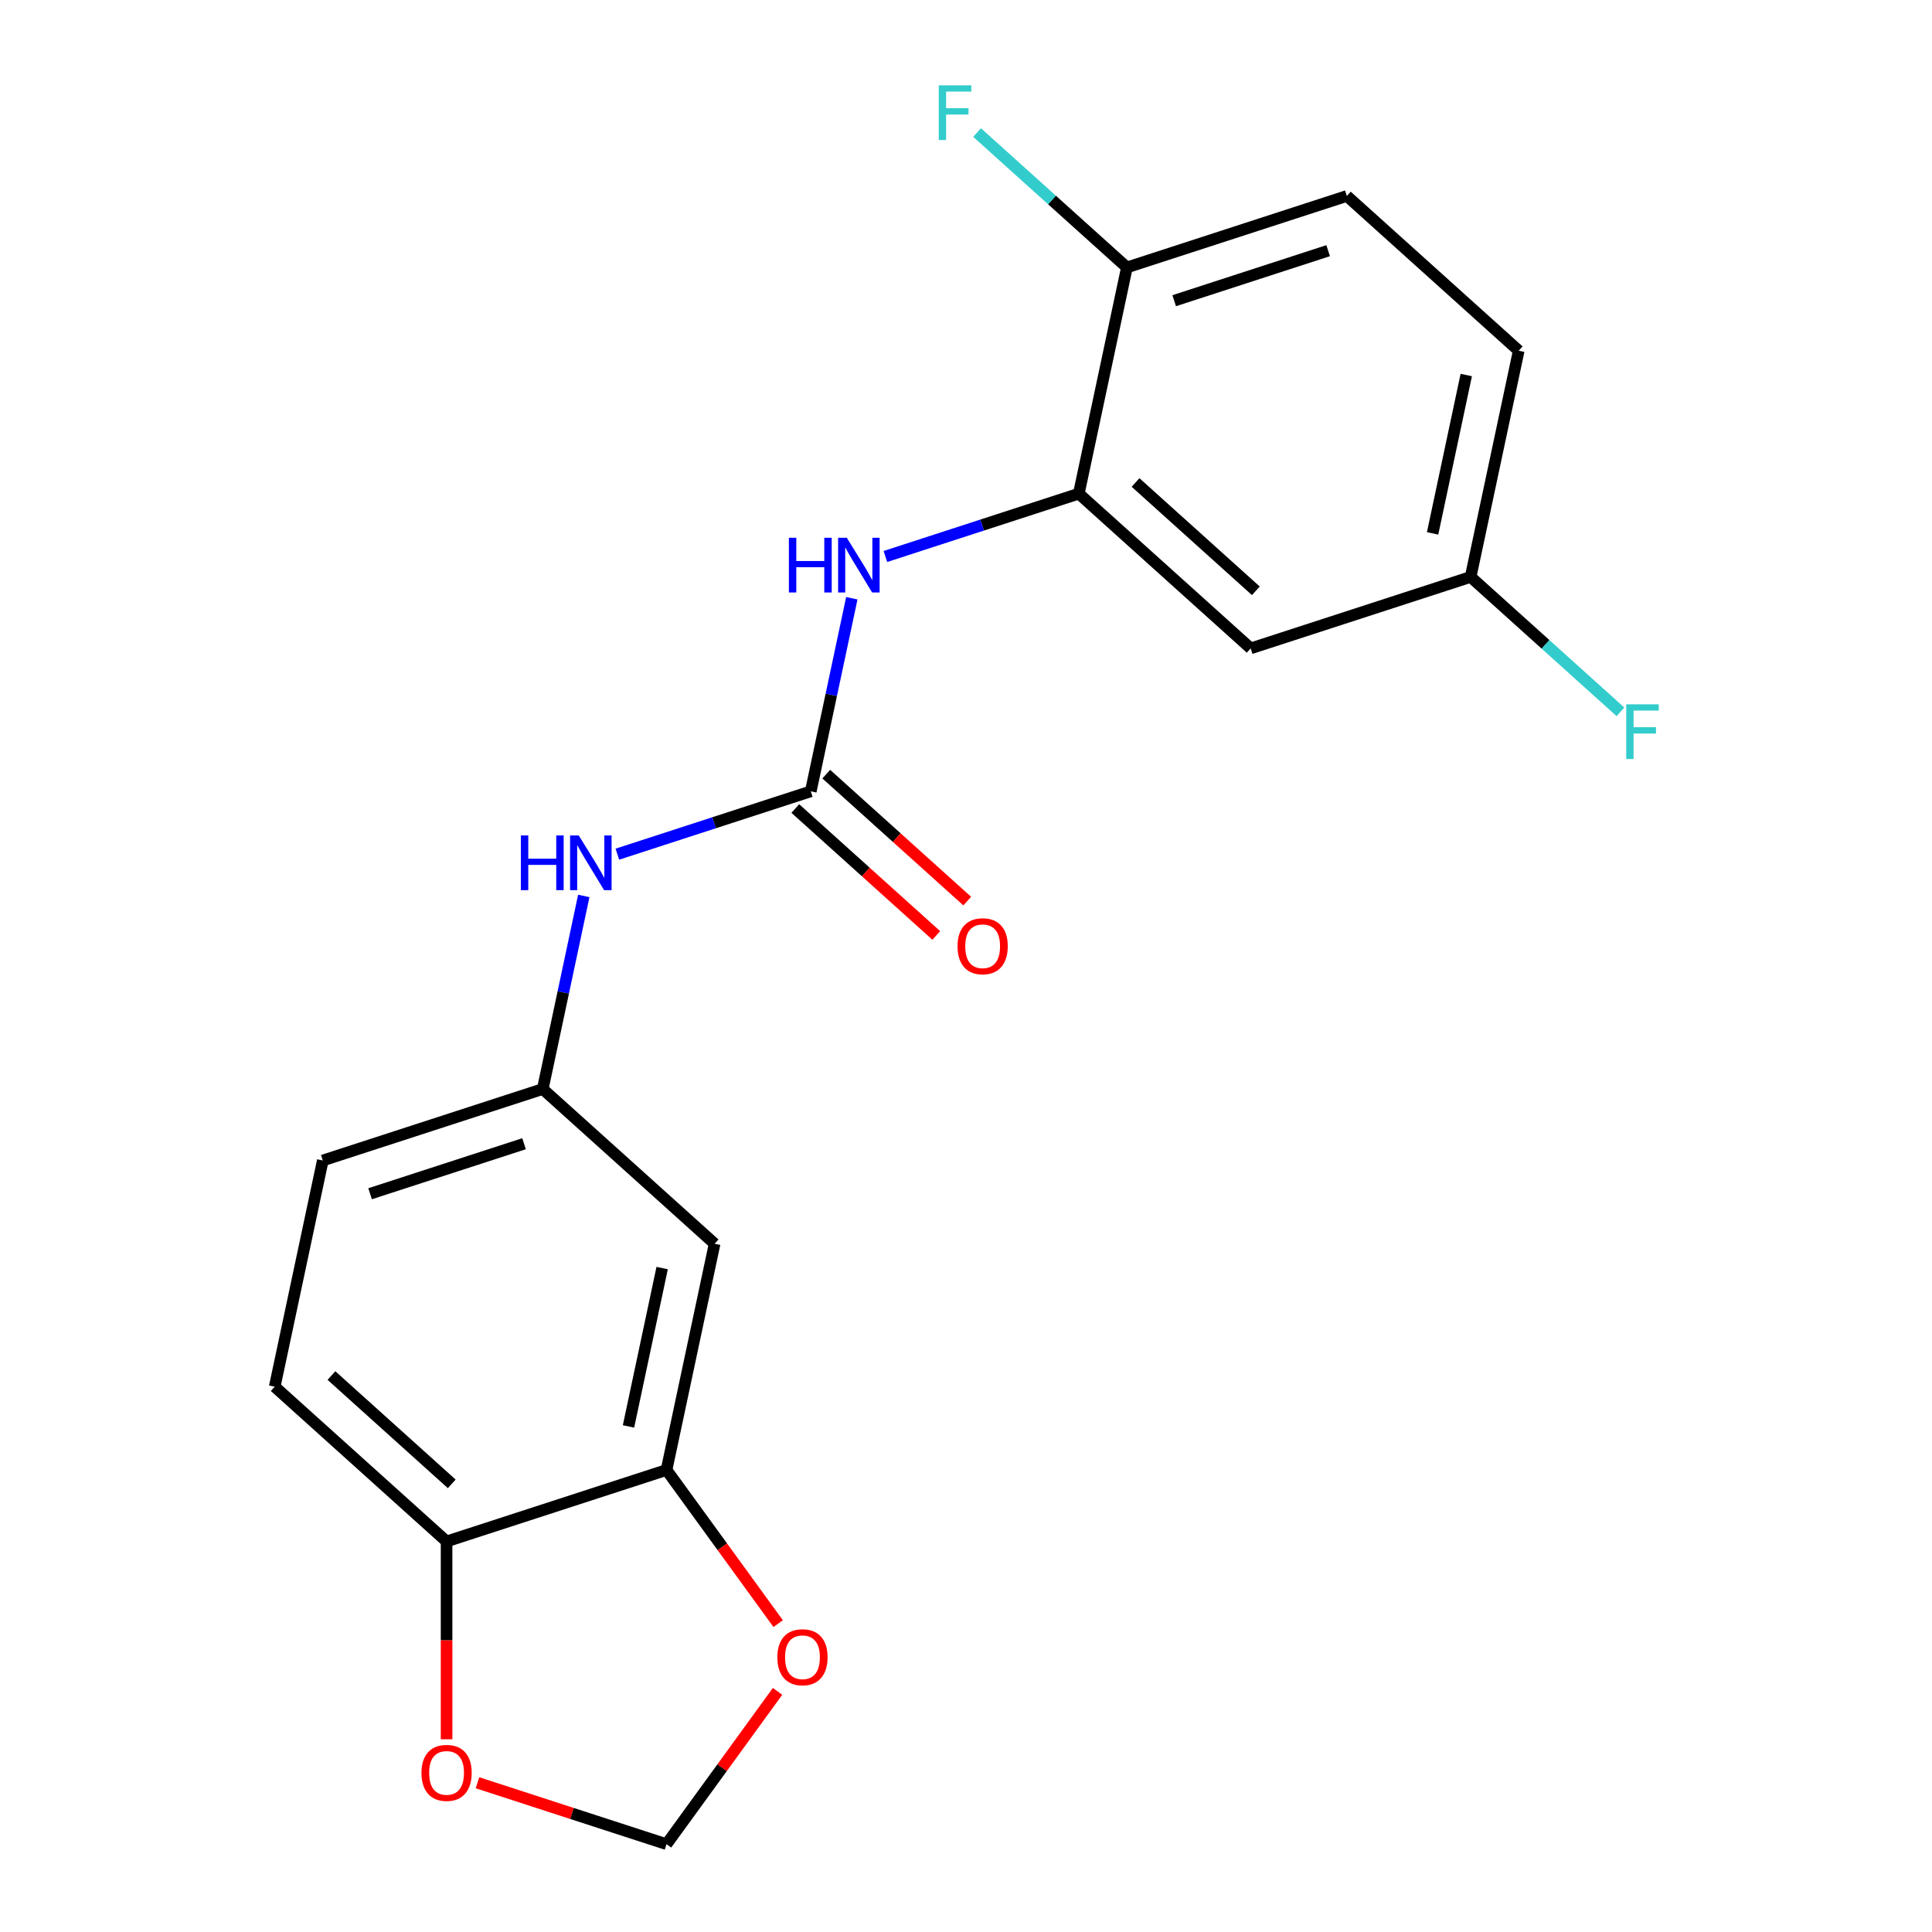 <?xml version='1.0' encoding='iso-8859-1'?>
<svg version='1.1' baseProfile='full'
              xmlns='http://www.w3.org/2000/svg'
                      xmlns:rdkit='http://www.rdkit.org/xml'
                      xmlns:xlink='http://www.w3.org/1999/xlink'
                  xml:space='preserve'
width='1000px' height='1000px' viewBox='0 0 1000 1000'>
<!-- END OF HEADER -->
<rect style='opacity:1.0;fill:#FFFFFF;stroke:none' width='1000' height='1000' x='0' y='0'> </rect>
<path class='bond-1' d='M 419.659,409.592 L 430.281,359.624' style='fill:none;fill-rule:evenodd;stroke:#000000;stroke-width:6px;stroke-linecap:butt;stroke-linejoin:miter;stroke-opacity:1' />
<path class='bond-1' d='M 430.281,359.624 L 440.902,309.655' style='fill:none;fill-rule:evenodd;stroke:#0000FF;stroke-width:6px;stroke-linecap:butt;stroke-linejoin:miter;stroke-opacity:1' />
<path class='bond-3' d='M 419.659,409.592 L 369.603,425.856' style='fill:none;fill-rule:evenodd;stroke:#000000;stroke-width:6px;stroke-linecap:butt;stroke-linejoin:miter;stroke-opacity:1' />
<path class='bond-3' d='M 369.603,425.856 L 319.546,442.121' style='fill:none;fill-rule:evenodd;stroke:#0000FF;stroke-width:6px;stroke-linecap:butt;stroke-linejoin:miter;stroke-opacity:1' />
<path class='bond-12' d='M 411.65,418.488 L 448.132,451.337' style='fill:none;fill-rule:evenodd;stroke:#000000;stroke-width:6px;stroke-linecap:butt;stroke-linejoin:miter;stroke-opacity:1' />
<path class='bond-12' d='M 448.132,451.337 L 484.615,484.186' style='fill:none;fill-rule:evenodd;stroke:#FF0000;stroke-width:6px;stroke-linecap:butt;stroke-linejoin:miter;stroke-opacity:1' />
<path class='bond-12' d='M 427.669,400.696 L 464.152,433.545' style='fill:none;fill-rule:evenodd;stroke:#000000;stroke-width:6px;stroke-linecap:butt;stroke-linejoin:miter;stroke-opacity:1' />
<path class='bond-12' d='M 464.152,433.545 L 500.635,466.394' style='fill:none;fill-rule:evenodd;stroke:#FF0000;stroke-width:6px;stroke-linecap:butt;stroke-linejoin:miter;stroke-opacity:1' />
<path class='bond-0' d='M 558.394,255.512 L 508.337,271.776' style='fill:none;fill-rule:evenodd;stroke:#000000;stroke-width:6px;stroke-linecap:butt;stroke-linejoin:miter;stroke-opacity:1' />
<path class='bond-0' d='M 508.337,271.776 L 458.28,288.041' style='fill:none;fill-rule:evenodd;stroke:#0000FF;stroke-width:6px;stroke-linecap:butt;stroke-linejoin:miter;stroke-opacity:1' />
<path class='bond-5' d='M 558.394,255.512 L 647.352,335.61' style='fill:none;fill-rule:evenodd;stroke:#000000;stroke-width:6px;stroke-linecap:butt;stroke-linejoin:miter;stroke-opacity:1' />
<path class='bond-5' d='M 587.757,249.735 L 650.028,305.804' style='fill:none;fill-rule:evenodd;stroke:#000000;stroke-width:6px;stroke-linecap:butt;stroke-linejoin:miter;stroke-opacity:1' />
<path class='bond-8' d='M 558.394,255.512 L 583.282,138.423' style='fill:none;fill-rule:evenodd;stroke:#000000;stroke-width:6px;stroke-linecap:butt;stroke-linejoin:miter;stroke-opacity:1' />
<path class='bond-2' d='M 344.995,760.859 L 369.883,643.77' style='fill:none;fill-rule:evenodd;stroke:#000000;stroke-width:6px;stroke-linecap:butt;stroke-linejoin:miter;stroke-opacity:1' />
<path class='bond-2' d='M 325.311,738.318 L 342.732,656.356' style='fill:none;fill-rule:evenodd;stroke:#000000;stroke-width:6px;stroke-linecap:butt;stroke-linejoin:miter;stroke-opacity:1' />
<path class='bond-7' d='M 344.995,760.859 L 373.887,800.624' style='fill:none;fill-rule:evenodd;stroke:#000000;stroke-width:6px;stroke-linecap:butt;stroke-linejoin:miter;stroke-opacity:1' />
<path class='bond-7' d='M 373.887,800.624 L 402.778,840.39' style='fill:none;fill-rule:evenodd;stroke:#FF0000;stroke-width:6px;stroke-linecap:butt;stroke-linejoin:miter;stroke-opacity:1' />
<path class='bond-20' d='M 344.995,760.859 L 231.149,797.85' style='fill:none;fill-rule:evenodd;stroke:#000000;stroke-width:6px;stroke-linecap:butt;stroke-linejoin:miter;stroke-opacity:1' />
<path class='bond-10' d='M 302.167,463.735 L 291.546,513.703' style='fill:none;fill-rule:evenodd;stroke:#0000FF;stroke-width:6px;stroke-linecap:butt;stroke-linejoin:miter;stroke-opacity:1' />
<path class='bond-10' d='M 291.546,513.703 L 280.925,563.672' style='fill:none;fill-rule:evenodd;stroke:#000000;stroke-width:6px;stroke-linecap:butt;stroke-linejoin:miter;stroke-opacity:1' />
<path class='bond-4' d='M 369.883,643.77 L 280.925,563.672' style='fill:none;fill-rule:evenodd;stroke:#000000;stroke-width:6px;stroke-linecap:butt;stroke-linejoin:miter;stroke-opacity:1' />
<path class='bond-15' d='M 647.352,335.61 L 761.198,298.619' style='fill:none;fill-rule:evenodd;stroke:#000000;stroke-width:6px;stroke-linecap:butt;stroke-linejoin:miter;stroke-opacity:1' />
<path class='bond-6' d='M 231.149,797.85 L 142.191,717.752' style='fill:none;fill-rule:evenodd;stroke:#000000;stroke-width:6px;stroke-linecap:butt;stroke-linejoin:miter;stroke-opacity:1' />
<path class='bond-6' d='M 233.825,768.043 L 171.555,711.975' style='fill:none;fill-rule:evenodd;stroke:#000000;stroke-width:6px;stroke-linecap:butt;stroke-linejoin:miter;stroke-opacity:1' />
<path class='bond-9' d='M 231.149,797.85 L 231.149,849.046' style='fill:none;fill-rule:evenodd;stroke:#000000;stroke-width:6px;stroke-linecap:butt;stroke-linejoin:miter;stroke-opacity:1' />
<path class='bond-9' d='M 231.149,849.046 L 231.149,900.242' style='fill:none;fill-rule:evenodd;stroke:#FF0000;stroke-width:6px;stroke-linecap:butt;stroke-linejoin:miter;stroke-opacity:1' />
<path class='bond-11' d='M 402.458,875.455 L 373.727,915' style='fill:none;fill-rule:evenodd;stroke:#FF0000;stroke-width:6px;stroke-linecap:butt;stroke-linejoin:miter;stroke-opacity:1' />
<path class='bond-11' d='M 373.727,915 L 344.995,954.545' style='fill:none;fill-rule:evenodd;stroke:#000000;stroke-width:6px;stroke-linecap:butt;stroke-linejoin:miter;stroke-opacity:1' />
<path class='bond-14' d='M 583.282,138.423 L 697.128,101.432' style='fill:none;fill-rule:evenodd;stroke:#000000;stroke-width:6px;stroke-linecap:butt;stroke-linejoin:miter;stroke-opacity:1' />
<path class='bond-14' d='M 607.757,155.644 L 687.449,129.75' style='fill:none;fill-rule:evenodd;stroke:#000000;stroke-width:6px;stroke-linecap:butt;stroke-linejoin:miter;stroke-opacity:1' />
<path class='bond-17' d='M 583.282,138.423 L 544.509,103.512' style='fill:none;fill-rule:evenodd;stroke:#000000;stroke-width:6px;stroke-linecap:butt;stroke-linejoin:miter;stroke-opacity:1' />
<path class='bond-17' d='M 544.509,103.512 L 505.736,68.601' style='fill:none;fill-rule:evenodd;stroke:#33CCCC;stroke-width:6px;stroke-linecap:butt;stroke-linejoin:miter;stroke-opacity:1' />
<path class='bond-22' d='M 247.142,922.751 L 296.069,938.648' style='fill:none;fill-rule:evenodd;stroke:#FF0000;stroke-width:6px;stroke-linecap:butt;stroke-linejoin:miter;stroke-opacity:1' />
<path class='bond-22' d='M 296.069,938.648 L 344.995,954.545' style='fill:none;fill-rule:evenodd;stroke:#000000;stroke-width:6px;stroke-linecap:butt;stroke-linejoin:miter;stroke-opacity:1' />
<path class='bond-16' d='M 280.925,563.672 L 167.079,600.663' style='fill:none;fill-rule:evenodd;stroke:#000000;stroke-width:6px;stroke-linecap:butt;stroke-linejoin:miter;stroke-opacity:1' />
<path class='bond-16' d='M 271.247,591.99 L 191.554,617.883' style='fill:none;fill-rule:evenodd;stroke:#000000;stroke-width:6px;stroke-linecap:butt;stroke-linejoin:miter;stroke-opacity:1' />
<path class='bond-13' d='M 142.191,717.752 L 167.079,600.663' style='fill:none;fill-rule:evenodd;stroke:#000000;stroke-width:6px;stroke-linecap:butt;stroke-linejoin:miter;stroke-opacity:1' />
<path class='bond-18' d='M 697.128,101.432 L 786.086,181.53' style='fill:none;fill-rule:evenodd;stroke:#000000;stroke-width:6px;stroke-linecap:butt;stroke-linejoin:miter;stroke-opacity:1' />
<path class='bond-19' d='M 761.198,298.619 L 799.97,333.53' style='fill:none;fill-rule:evenodd;stroke:#000000;stroke-width:6px;stroke-linecap:butt;stroke-linejoin:miter;stroke-opacity:1' />
<path class='bond-19' d='M 799.97,333.53 L 838.743,368.442' style='fill:none;fill-rule:evenodd;stroke:#33CCCC;stroke-width:6px;stroke-linecap:butt;stroke-linejoin:miter;stroke-opacity:1' />
<path class='bond-21' d='M 761.198,298.619 L 786.086,181.53' style='fill:none;fill-rule:evenodd;stroke:#000000;stroke-width:6px;stroke-linecap:butt;stroke-linejoin:miter;stroke-opacity:1' />
<path class='bond-21' d='M 741.513,276.078 L 758.935,194.116' style='fill:none;fill-rule:evenodd;stroke:#000000;stroke-width:6px;stroke-linecap:butt;stroke-linejoin:miter;stroke-opacity:1' />
<path  class='atom-2' d='M 408.327 278.343
L 412.167 278.343
L 412.167 290.383
L 426.647 290.383
L 426.647 278.343
L 430.487 278.343
L 430.487 306.663
L 426.647 306.663
L 426.647 293.583
L 412.167 293.583
L 412.167 306.663
L 408.327 306.663
L 408.327 278.343
' fill='#0000FF'/>
<path  class='atom-2' d='M 438.287 278.343
L 447.567 293.343
Q 448.487 294.823, 449.967 297.503
Q 451.447 300.183, 451.527 300.343
L 451.527 278.343
L 455.287 278.343
L 455.287 306.663
L 451.407 306.663
L 441.447 290.263
Q 440.287 288.343, 439.047 286.143
Q 437.847 283.943, 437.487 283.263
L 437.487 306.663
L 433.807 306.663
L 433.807 278.343
L 438.287 278.343
' fill='#0000FF'/>
<path  class='atom-4' d='M 269.593 432.423
L 273.433 432.423
L 273.433 444.463
L 287.913 444.463
L 287.913 432.423
L 291.753 432.423
L 291.753 460.743
L 287.913 460.743
L 287.913 447.663
L 273.433 447.663
L 273.433 460.743
L 269.593 460.743
L 269.593 432.423
' fill='#0000FF'/>
<path  class='atom-4' d='M 299.553 432.423
L 308.833 447.423
Q 309.753 448.903, 311.233 451.583
Q 312.713 454.263, 312.793 454.423
L 312.793 432.423
L 316.553 432.423
L 316.553 460.743
L 312.673 460.743
L 302.713 444.343
Q 301.553 442.423, 300.313 440.223
Q 299.113 438.023, 298.753 437.343
L 298.753 460.743
L 295.073 460.743
L 295.073 432.423
L 299.553 432.423
' fill='#0000FF'/>
<path  class='atom-8' d='M 402.356 857.782
Q 402.356 850.982, 405.716 847.182
Q 409.076 843.382, 415.356 843.382
Q 421.636 843.382, 424.996 847.182
Q 428.356 850.982, 428.356 857.782
Q 428.356 864.662, 424.956 868.582
Q 421.556 872.462, 415.356 872.462
Q 409.116 872.462, 405.716 868.582
Q 402.356 864.702, 402.356 857.782
M 415.356 869.262
Q 419.676 869.262, 421.996 866.382
Q 424.356 863.462, 424.356 857.782
Q 424.356 852.222, 421.996 849.422
Q 419.676 846.582, 415.356 846.582
Q 411.036 846.582, 408.676 849.382
Q 406.356 852.182, 406.356 857.782
Q 406.356 863.502, 408.676 866.382
Q 411.036 869.262, 415.356 869.262
' fill='#FF0000'/>
<path  class='atom-10' d='M 218.149 917.635
Q 218.149 910.835, 221.509 907.035
Q 224.869 903.235, 231.149 903.235
Q 237.429 903.235, 240.789 907.035
Q 244.149 910.835, 244.149 917.635
Q 244.149 924.515, 240.749 928.435
Q 237.349 932.315, 231.149 932.315
Q 224.909 932.315, 221.509 928.435
Q 218.149 924.555, 218.149 917.635
M 231.149 929.115
Q 235.469 929.115, 237.789 926.235
Q 240.149 923.315, 240.149 917.635
Q 240.149 912.075, 237.789 909.275
Q 235.469 906.435, 231.149 906.435
Q 226.829 906.435, 224.469 909.235
Q 222.149 912.035, 222.149 917.635
Q 222.149 923.355, 224.469 926.235
Q 226.829 929.115, 231.149 929.115
' fill='#FF0000'/>
<path  class='atom-13' d='M 495.618 489.77
Q 495.618 482.97, 498.978 479.17
Q 502.338 475.37, 508.618 475.37
Q 514.898 475.37, 518.258 479.17
Q 521.618 482.97, 521.618 489.77
Q 521.618 496.65, 518.218 500.57
Q 514.818 504.45, 508.618 504.45
Q 502.378 504.45, 498.978 500.57
Q 495.618 496.69, 495.618 489.77
M 508.618 501.25
Q 512.938 501.25, 515.258 498.37
Q 517.618 495.45, 517.618 489.77
Q 517.618 484.21, 515.258 481.41
Q 512.938 478.57, 508.618 478.57
Q 504.298 478.57, 501.938 481.37
Q 499.618 484.17, 499.618 489.77
Q 499.618 495.49, 501.938 498.37
Q 504.298 501.25, 508.618 501.25
' fill='#FF0000'/>
<path  class='atom-18' d='M 485.904 44.165
L 502.744 44.165
L 502.744 47.405
L 489.704 47.405
L 489.704 56.005
L 501.304 56.005
L 501.304 59.285
L 489.704 59.285
L 489.704 72.485
L 485.904 72.485
L 485.904 44.165
' fill='#33CCCC'/>
<path  class='atom-20' d='M 841.736 364.557
L 858.576 364.557
L 858.576 367.797
L 845.536 367.797
L 845.536 376.397
L 857.136 376.397
L 857.136 379.677
L 845.536 379.677
L 845.536 392.877
L 841.736 392.877
L 841.736 364.557
' fill='#33CCCC'/>
</svg>
